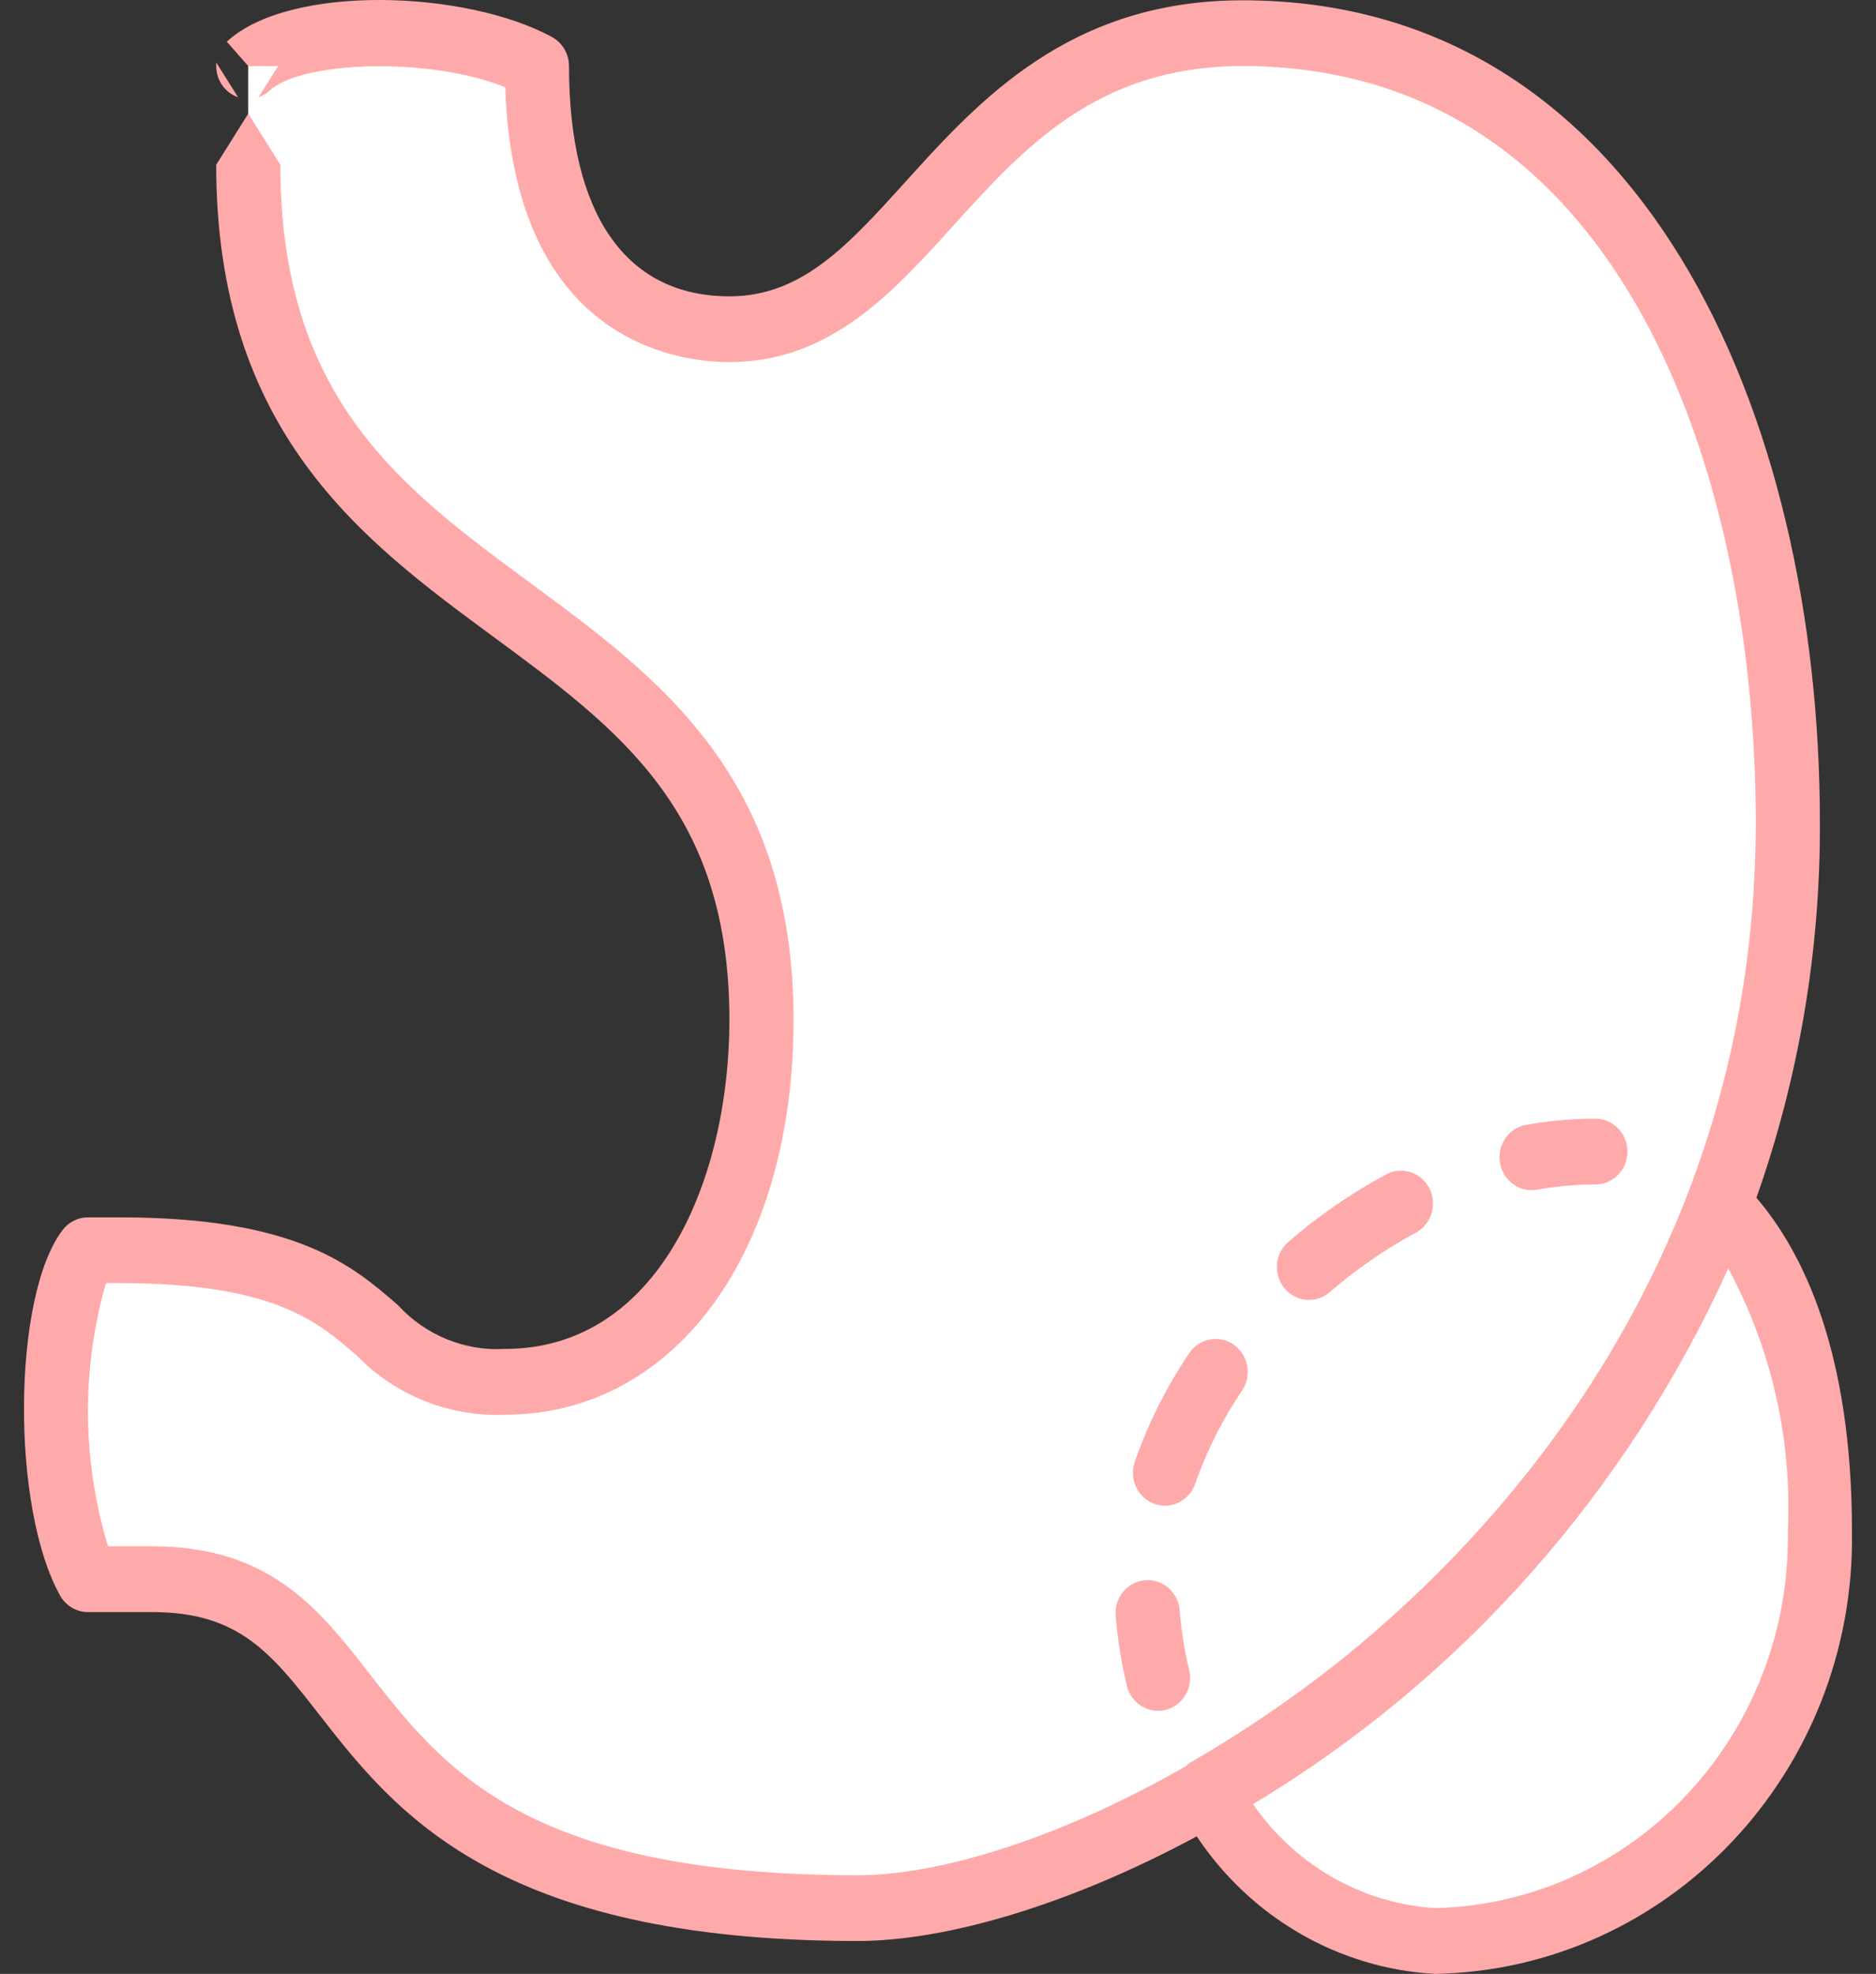 <svg width="77" height="81" viewBox="0 0 77 81" fill="none" xmlns="http://www.w3.org/2000/svg">
<rect x="0" y="0" width="77" height="81" fill="#333333" stroke="none"/>
<path d="M74.696 62.859C74.796 71.944 67.757 79.426 58.899 79.651C58.306 79.648 57.715 79.585 57.135 79.462C53.908 78.614 51.148 76.475 49.473 73.522L68.417 51.872L70.549 49.442C72.972 51.818 74.696 56.191 74.696 62.859Z" fill="white"/>
<path d="M70.747 62.859C70.841 71.084 65.054 78.144 57.135 79.462C53.908 78.614 51.148 76.474 49.473 73.522L68.417 51.872C70.108 55.266 70.911 59.051 70.747 62.859Z" fill="white"/>
<path d="M51 1.362C39.152 1.362 37.835 13.511 29.936 13.511C25.987 13.511 22.038 10.811 22.038 2.712C18.76 0.922 12.147 0.901 10.19 2.712V6.761C10.19 27.008 31.253 22.959 31.253 41.856C31.253 49.955 27.303 56.704 20.721 56.704C14.139 56.704 16.772 51.305 4.924 51.305H3.607C1.868 53.575 1.831 61.636 3.607 64.803H6.24C16.772 64.803 11.506 78.301 35.202 78.301C45.734 78.301 73.38 63.453 73.38 33.757C73.38 20.259 68.114 1.362 51 1.362Z" fill="white"/>
<path d="M73.382 33.757C73.382 63.453 45.736 78.3 35.204 78.3C34.256 78.3 33.348 78.273 32.492 78.233C43.801 77.18 69.432 62.359 69.432 33.757C69.432 20.84 64.614 2.995 49.211 1.47C49.806 1.398 50.403 1.362 51.002 1.362C68.116 1.362 73.382 20.259 73.382 33.757Z" fill="white"/>
<path d="M22.641 56.483C23.307 56.638 23.989 56.712 24.672 56.703C31.255 56.703 35.204 49.955 35.204 41.856C35.204 22.959 14.141 27.008 14.141 6.761V2.712C15.164 1.971 16.371 1.543 17.622 1.479C14.636 1.144 11.451 1.546 10.191 2.712V6.761C10.191 27.008 31.255 22.959 31.255 41.856C31.255 49.131 28.06 55.3 22.641 56.483Z" fill="white"/>
<path d="M6.24 64.802C16.351 64.802 11.918 77.236 32.513 78.23L32.49 78.233C32.557 78.236 32.628 78.238 32.695 78.241C32.945 78.252 33.199 78.261 33.456 78.269C34.023 78.287 34.601 78.3 35.203 78.3C35.59 78.3 36.008 78.273 36.441 78.233L36.462 78.23C15.867 77.236 20.3 64.802 10.19 64.802H7.557C5.804 61.677 5.82 53.793 7.493 51.406C6.718 51.342 5.872 51.304 4.924 51.304H3.607C1.868 53.575 1.831 61.636 3.607 64.802H6.24Z" fill="white"/>
<path d="M9.771 3.991L8.875 2.562V2.712C8.875 3.245 9.181 3.729 9.657 3.945C9.694 3.963 9.732 3.978 9.771 3.991Z" fill="#FFAAAA"/>
<path d="M20.722 55.354C19.075 55.45 17.47 54.794 16.338 53.562C14.493 51.955 12.197 49.955 4.925 49.955H3.608C3.204 49.955 2.823 50.145 2.573 50.471C0.504 53.17 0.443 61.865 2.467 65.475C2.702 65.894 3.137 66.152 3.608 66.152H6.241C9.822 66.152 11.138 67.841 13.133 70.397C16.18 74.302 20.353 79.65 35.203 79.65C38.786 79.65 43.832 78.204 49.12 75.356C51.345 78.696 54.961 80.783 58.9 81C68.506 80.818 76.159 72.703 76.014 62.853C76.014 55.481 74.009 51.387 72.092 49.151C73.836 44.217 74.718 39.006 74.697 33.757C74.697 16.96 67.371 0.012 51.001 0.012C43.904 0.012 40.18 4.128 37.188 7.435C34.8 10.075 32.914 12.16 29.938 12.16C25.692 12.16 23.355 8.805 23.355 2.712C23.355 2.213 23.087 1.755 22.657 1.52C19.125 -0.409 11.879 -0.668 9.309 1.71L10.191 2.712H11.413L10.611 3.991C10.782 3.932 10.939 3.838 11.073 3.714C12.381 2.502 17.645 2.324 20.737 3.582C21.091 14.03 27.833 14.86 29.938 14.86C34.063 14.86 36.633 12.019 39.118 9.272C42.037 6.047 45.053 2.712 51.001 2.712C66.548 2.712 72.065 19.436 72.065 33.757C72.065 49.371 63.961 60.976 54.931 68.205C52.997 69.735 50.956 71.119 48.826 72.345C48.776 72.383 48.728 72.425 48.683 72.471C43.521 75.431 38.588 76.951 35.204 76.951C21.619 76.951 18.203 72.573 15.189 68.711C13.08 66.007 11.087 63.453 6.241 63.453H4.435C3.365 59.941 3.335 56.183 4.35 52.654H4.925C11.229 52.654 13.038 54.229 14.634 55.62C16.242 57.268 18.45 58.151 20.722 58.053C27.698 58.053 32.571 51.393 32.571 41.856C32.571 31.878 27.076 27.832 21.762 23.919C16.489 20.035 11.507 16.367 11.507 6.761L10.191 4.662L8.874 6.761C8.874 17.752 14.905 22.193 20.227 26.112C25.438 29.949 29.938 33.263 29.938 41.856C29.938 48.357 27.054 55.354 20.722 55.354ZM73.381 62.853C73.51 71.206 67.045 78.102 58.9 78.3C55.909 78.109 53.163 76.54 51.43 74.034C59.964 68.915 66.769 61.245 70.935 52.052C72.715 55.349 73.562 59.089 73.381 62.853Z" fill="#FFAAAA"/>
<path d="M63.086 48.819C63.878 48.678 64.679 48.607 65.483 48.605C66.21 48.605 66.799 48.001 66.799 47.255C66.799 46.51 66.21 45.906 65.483 45.906C64.529 45.907 63.578 45.992 62.639 46.159C61.966 46.278 61.494 46.906 61.552 47.603C61.609 48.301 62.178 48.838 62.861 48.839C62.937 48.839 63.012 48.832 63.086 48.819Z" fill="#FFAAAA"/>
<path d="M54.573 53.027C55.663 52.085 56.849 51.266 58.111 50.584C58.528 50.36 58.797 49.925 58.816 49.443C58.835 48.961 58.601 48.505 58.203 48.247C57.805 47.989 57.303 47.969 56.887 48.194C55.459 48.966 54.116 49.893 52.881 50.959C52.52 51.268 52.349 51.752 52.43 52.227C52.512 52.702 52.834 53.096 53.276 53.261C53.718 53.426 54.212 53.337 54.573 53.027Z" fill="#FFAAAA"/>
<path d="M47.816 61.786C48.375 61.785 48.873 61.423 49.058 60.883C49.533 59.527 50.18 58.241 50.983 57.059C51.394 56.444 51.242 55.604 50.643 55.181C50.044 54.759 49.224 54.915 48.812 55.529C47.878 56.908 47.126 58.407 46.574 59.987C46.433 60.401 46.496 60.858 46.742 61.215C46.989 61.573 47.389 61.785 47.816 61.786Z" fill="#FFAAAA"/>
<path d="M45.793 66.299C45.871 67.269 46.025 68.232 46.252 69.177C46.365 69.646 46.713 70.018 47.166 70.152C47.618 70.286 48.106 70.162 48.445 69.826C48.784 69.491 48.923 68.996 48.808 68.527C48.614 67.723 48.484 66.904 48.419 66.078C48.358 65.336 47.723 64.784 46.999 64.845C46.275 64.905 45.735 65.556 45.793 66.299Z" fill="#FFAAAA"/>
</svg>
